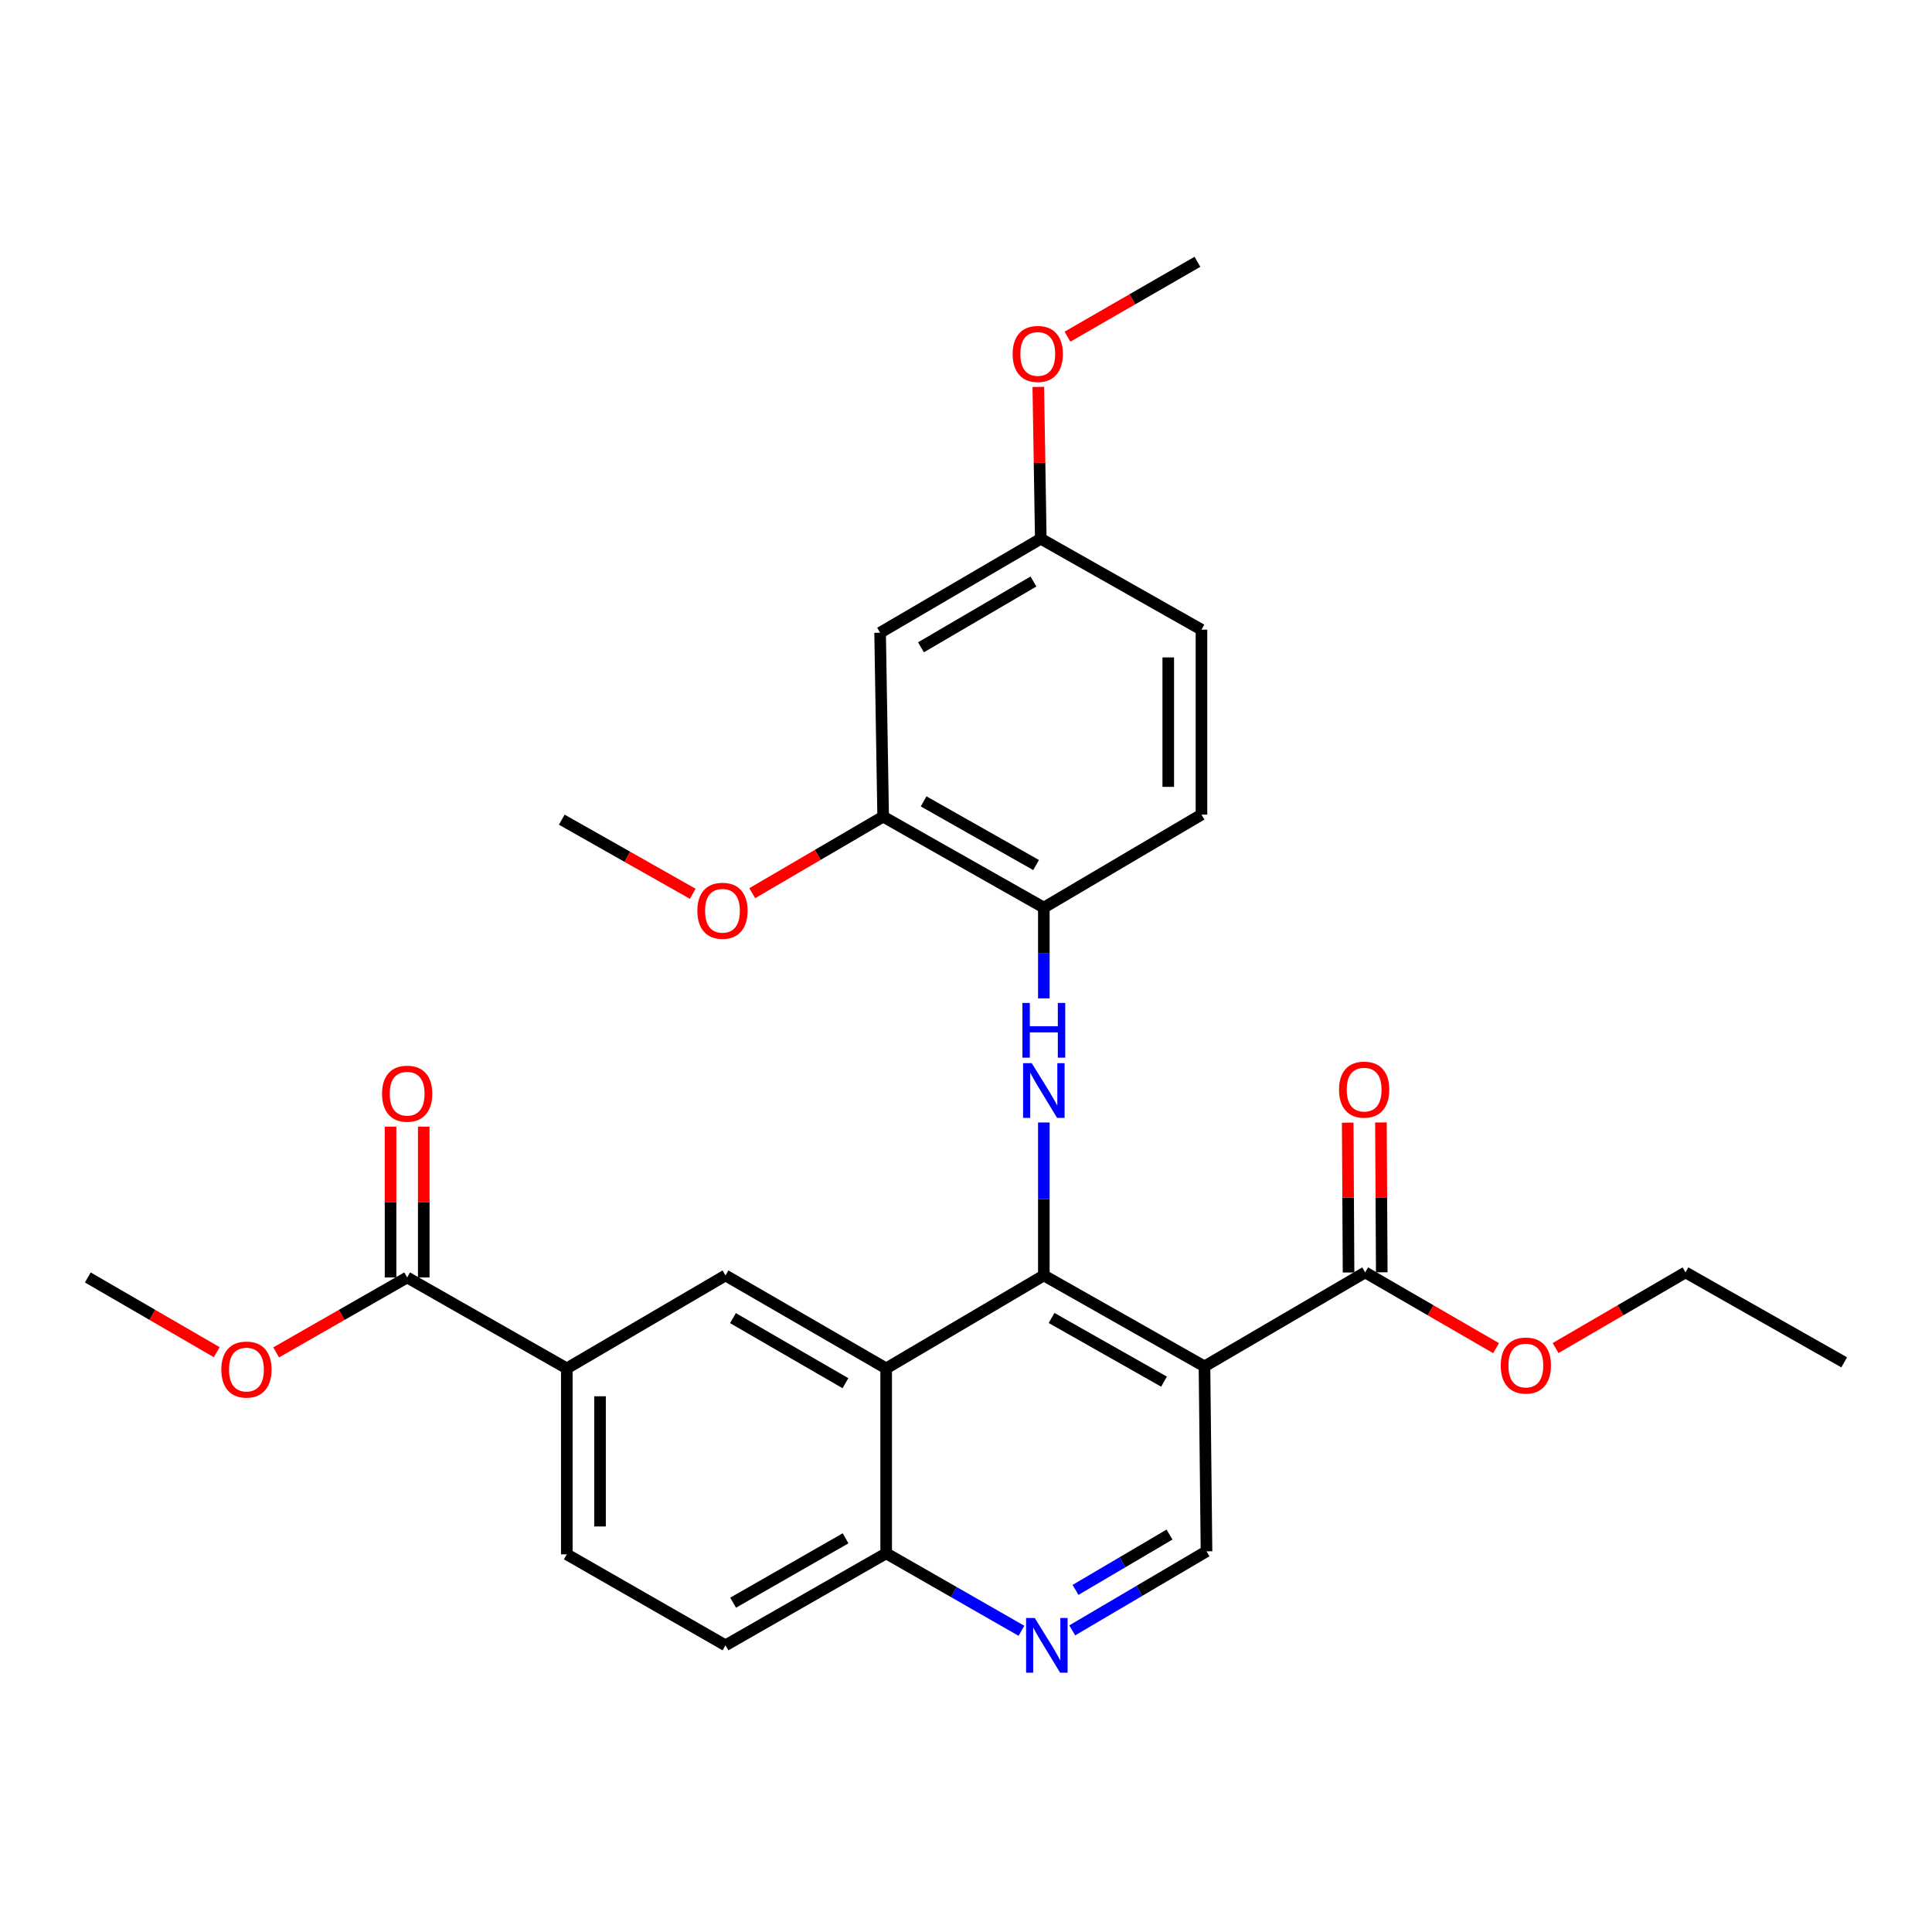 <?xml version='1.0' encoding='iso-8859-1'?>
<svg version='1.1' baseProfile='full'
              xmlns='http://www.w3.org/2000/svg'
                      xmlns:rdkit='http://www.rdkit.org/xml'
                      xmlns:xlink='http://www.w3.org/1999/xlink'
                  xml:space='preserve'
width='1000px' height='1000px' viewBox='0 0 1000 1000'>
<!-- END OF HEADER -->
<rect style='opacity:1.0;fill:#FFFFFF;stroke:none' width='1000' height='1000' x='0' y='0'> </rect>
<path class='bond-0' d='M 540.286,660.16 L 623.436,707.245' style='fill:none;fill-rule:evenodd;stroke:#000000;stroke-width:6px;stroke-linecap:butt;stroke-linejoin:miter;stroke-opacity:1' />
<path class='bond-0' d='M 544.287,682.182 L 602.492,715.142' style='fill:none;fill-rule:evenodd;stroke:#000000;stroke-width:6px;stroke-linecap:butt;stroke-linejoin:miter;stroke-opacity:1' />
<path class='bond-1' d='M 540.286,660.16 L 458.683,708.277' style='fill:none;fill-rule:evenodd;stroke:#000000;stroke-width:6px;stroke-linecap:butt;stroke-linejoin:miter;stroke-opacity:1' />
<path class='bond-2' d='M 540.286,660.16 L 540.286,620.577' style='fill:none;fill-rule:evenodd;stroke:#000000;stroke-width:6px;stroke-linecap:butt;stroke-linejoin:miter;stroke-opacity:1' />
<path class='bond-2' d='M 540.286,620.577 L 540.286,580.994' style='fill:none;fill-rule:evenodd;stroke:#0000FF;stroke-width:6px;stroke-linecap:butt;stroke-linejoin:miter;stroke-opacity:1' />
<path class='bond-4' d='M 623.436,707.245 L 706.605,658.593' style='fill:none;fill-rule:evenodd;stroke:#000000;stroke-width:6px;stroke-linecap:butt;stroke-linejoin:miter;stroke-opacity:1' />
<path class='bond-6' d='M 623.436,707.245 L 624.486,802.964' style='fill:none;fill-rule:evenodd;stroke:#000000;stroke-width:6px;stroke-linecap:butt;stroke-linejoin:miter;stroke-opacity:1' />
<path class='bond-3' d='M 458.683,708.277 L 375.514,660.16' style='fill:none;fill-rule:evenodd;stroke:#000000;stroke-width:6px;stroke-linecap:butt;stroke-linejoin:miter;stroke-opacity:1' />
<path class='bond-3' d='M 437.598,715.94 L 379.38,682.258' style='fill:none;fill-rule:evenodd;stroke:#000000;stroke-width:6px;stroke-linecap:butt;stroke-linejoin:miter;stroke-opacity:1' />
<path class='bond-10' d='M 458.683,708.277 L 458.683,804.005' style='fill:none;fill-rule:evenodd;stroke:#000000;stroke-width:6px;stroke-linecap:butt;stroke-linejoin:miter;stroke-opacity:1' />
<path class='bond-7' d='M 540.286,516.762 L 540.286,493.267' style='fill:none;fill-rule:evenodd;stroke:#0000FF;stroke-width:6px;stroke-linecap:butt;stroke-linejoin:miter;stroke-opacity:1' />
<path class='bond-7' d='M 540.286,493.267 L 540.286,469.772' style='fill:none;fill-rule:evenodd;stroke:#000000;stroke-width:6px;stroke-linecap:butt;stroke-linejoin:miter;stroke-opacity:1' />
<path class='bond-8' d='M 375.514,660.16 L 293.376,708.277' style='fill:none;fill-rule:evenodd;stroke:#000000;stroke-width:6px;stroke-linecap:butt;stroke-linejoin:miter;stroke-opacity:1' />
<path class='bond-13' d='M 715.2,658.546 L 714.985,619.765' style='fill:none;fill-rule:evenodd;stroke:#000000;stroke-width:6px;stroke-linecap:butt;stroke-linejoin:miter;stroke-opacity:1' />
<path class='bond-13' d='M 714.985,619.765 L 714.77,580.985' style='fill:none;fill-rule:evenodd;stroke:#FF0000;stroke-width:6px;stroke-linecap:butt;stroke-linejoin:miter;stroke-opacity:1' />
<path class='bond-13' d='M 698.009,658.641 L 697.794,619.861' style='fill:none;fill-rule:evenodd;stroke:#000000;stroke-width:6px;stroke-linecap:butt;stroke-linejoin:miter;stroke-opacity:1' />
<path class='bond-13' d='M 697.794,619.861 L 697.579,581.081' style='fill:none;fill-rule:evenodd;stroke:#FF0000;stroke-width:6px;stroke-linecap:butt;stroke-linejoin:miter;stroke-opacity:1' />
<path class='bond-19' d='M 706.605,658.593 L 740.488,678.2' style='fill:none;fill-rule:evenodd;stroke:#000000;stroke-width:6px;stroke-linecap:butt;stroke-linejoin:miter;stroke-opacity:1' />
<path class='bond-19' d='M 740.488,678.2 L 774.371,697.807' style='fill:none;fill-rule:evenodd;stroke:#FF0000;stroke-width:6px;stroke-linecap:butt;stroke-linejoin:miter;stroke-opacity:1' />
<path class='bond-5' d='M 528.707,844.096 L 493.695,824.051' style='fill:none;fill-rule:evenodd;stroke:#0000FF;stroke-width:6px;stroke-linecap:butt;stroke-linejoin:miter;stroke-opacity:1' />
<path class='bond-5' d='M 493.695,824.051 L 458.683,804.005' style='fill:none;fill-rule:evenodd;stroke:#000000;stroke-width:6px;stroke-linecap:butt;stroke-linejoin:miter;stroke-opacity:1' />
<path class='bond-29' d='M 554.98,843.883 L 589.733,823.423' style='fill:none;fill-rule:evenodd;stroke:#0000FF;stroke-width:6px;stroke-linecap:butt;stroke-linejoin:miter;stroke-opacity:1' />
<path class='bond-29' d='M 589.733,823.423 L 624.486,802.964' style='fill:none;fill-rule:evenodd;stroke:#000000;stroke-width:6px;stroke-linecap:butt;stroke-linejoin:miter;stroke-opacity:1' />
<path class='bond-29' d='M 556.684,822.93 L 581.011,808.608' style='fill:none;fill-rule:evenodd;stroke:#0000FF;stroke-width:6px;stroke-linecap:butt;stroke-linejoin:miter;stroke-opacity:1' />
<path class='bond-29' d='M 581.011,808.608 L 605.339,794.287' style='fill:none;fill-rule:evenodd;stroke:#000000;stroke-width:6px;stroke-linecap:butt;stroke-linejoin:miter;stroke-opacity:1' />
<path class='bond-11' d='M 540.286,469.772 L 457.117,422.687' style='fill:none;fill-rule:evenodd;stroke:#000000;stroke-width:6px;stroke-linecap:butt;stroke-linejoin:miter;stroke-opacity:1' />
<path class='bond-11' d='M 536.28,447.749 L 478.062,414.789' style='fill:none;fill-rule:evenodd;stroke:#000000;stroke-width:6px;stroke-linecap:butt;stroke-linejoin:miter;stroke-opacity:1' />
<path class='bond-16' d='M 540.286,469.772 L 621.879,421.636' style='fill:none;fill-rule:evenodd;stroke:#000000;stroke-width:6px;stroke-linecap:butt;stroke-linejoin:miter;stroke-opacity:1' />
<path class='bond-9' d='M 293.376,708.277 L 210.742,661.21' style='fill:none;fill-rule:evenodd;stroke:#000000;stroke-width:6px;stroke-linecap:butt;stroke-linejoin:miter;stroke-opacity:1' />
<path class='bond-30' d='M 293.376,708.277 L 293.376,804.531' style='fill:none;fill-rule:evenodd;stroke:#000000;stroke-width:6px;stroke-linecap:butt;stroke-linejoin:miter;stroke-opacity:1' />
<path class='bond-30' d='M 310.568,722.715 L 310.568,790.093' style='fill:none;fill-rule:evenodd;stroke:#000000;stroke-width:6px;stroke-linecap:butt;stroke-linejoin:miter;stroke-opacity:1' />
<path class='bond-14' d='M 219.338,661.21 L 219.338,622.183' style='fill:none;fill-rule:evenodd;stroke:#000000;stroke-width:6px;stroke-linecap:butt;stroke-linejoin:miter;stroke-opacity:1' />
<path class='bond-14' d='M 219.338,622.183 L 219.338,583.156' style='fill:none;fill-rule:evenodd;stroke:#FF0000;stroke-width:6px;stroke-linecap:butt;stroke-linejoin:miter;stroke-opacity:1' />
<path class='bond-14' d='M 202.146,661.21 L 202.146,622.183' style='fill:none;fill-rule:evenodd;stroke:#000000;stroke-width:6px;stroke-linecap:butt;stroke-linejoin:miter;stroke-opacity:1' />
<path class='bond-14' d='M 202.146,622.183 L 202.146,583.156' style='fill:none;fill-rule:evenodd;stroke:#FF0000;stroke-width:6px;stroke-linecap:butt;stroke-linejoin:miter;stroke-opacity:1' />
<path class='bond-20' d='M 210.742,661.21 L 176.846,680.602' style='fill:none;fill-rule:evenodd;stroke:#000000;stroke-width:6px;stroke-linecap:butt;stroke-linejoin:miter;stroke-opacity:1' />
<path class='bond-20' d='M 176.846,680.602 L 142.95,699.994' style='fill:none;fill-rule:evenodd;stroke:#FF0000;stroke-width:6px;stroke-linecap:butt;stroke-linejoin:miter;stroke-opacity:1' />
<path class='bond-17' d='M 458.683,804.005 L 375.514,851.617' style='fill:none;fill-rule:evenodd;stroke:#000000;stroke-width:6px;stroke-linecap:butt;stroke-linejoin:miter;stroke-opacity:1' />
<path class='bond-17' d='M 437.667,796.227 L 379.448,829.555' style='fill:none;fill-rule:evenodd;stroke:#000000;stroke-width:6px;stroke-linecap:butt;stroke-linejoin:miter;stroke-opacity:1' />
<path class='bond-12' d='M 457.117,422.687 L 455.541,327.493' style='fill:none;fill-rule:evenodd;stroke:#000000;stroke-width:6px;stroke-linecap:butt;stroke-linejoin:miter;stroke-opacity:1' />
<path class='bond-22' d='M 457.117,422.687 L 423.236,442.502' style='fill:none;fill-rule:evenodd;stroke:#000000;stroke-width:6px;stroke-linecap:butt;stroke-linejoin:miter;stroke-opacity:1' />
<path class='bond-22' d='M 423.236,442.502 L 389.356,462.317' style='fill:none;fill-rule:evenodd;stroke:#FF0000;stroke-width:6px;stroke-linecap:butt;stroke-linejoin:miter;stroke-opacity:1' />
<path class='bond-31' d='M 455.541,327.493 L 538.71,278.85' style='fill:none;fill-rule:evenodd;stroke:#000000;stroke-width:6px;stroke-linecap:butt;stroke-linejoin:miter;stroke-opacity:1' />
<path class='bond-31' d='M 476.695,335.036 L 534.914,300.987' style='fill:none;fill-rule:evenodd;stroke:#000000;stroke-width:6px;stroke-linecap:butt;stroke-linejoin:miter;stroke-opacity:1' />
<path class='bond-15' d='M 293.376,804.531 L 375.514,851.617' style='fill:none;fill-rule:evenodd;stroke:#000000;stroke-width:6px;stroke-linecap:butt;stroke-linejoin:miter;stroke-opacity:1' />
<path class='bond-21' d='M 621.879,421.636 L 621.879,325.917' style='fill:none;fill-rule:evenodd;stroke:#000000;stroke-width:6px;stroke-linecap:butt;stroke-linejoin:miter;stroke-opacity:1' />
<path class='bond-21' d='M 604.687,407.278 L 604.687,340.275' style='fill:none;fill-rule:evenodd;stroke:#000000;stroke-width:6px;stroke-linecap:butt;stroke-linejoin:miter;stroke-opacity:1' />
<path class='bond-18' d='M 538.71,278.85 L 621.879,325.917' style='fill:none;fill-rule:evenodd;stroke:#000000;stroke-width:6px;stroke-linecap:butt;stroke-linejoin:miter;stroke-opacity:1' />
<path class='bond-23' d='M 538.71,278.85 L 538.067,239.563' style='fill:none;fill-rule:evenodd;stroke:#000000;stroke-width:6px;stroke-linecap:butt;stroke-linejoin:miter;stroke-opacity:1' />
<path class='bond-23' d='M 538.067,239.563 L 537.424,200.275' style='fill:none;fill-rule:evenodd;stroke:#FF0000;stroke-width:6px;stroke-linecap:butt;stroke-linejoin:miter;stroke-opacity:1' />
<path class='bond-24' d='M 805.165,697.757 L 838.791,678.175' style='fill:none;fill-rule:evenodd;stroke:#FF0000;stroke-width:6px;stroke-linecap:butt;stroke-linejoin:miter;stroke-opacity:1' />
<path class='bond-24' d='M 838.791,678.175 L 872.417,658.593' style='fill:none;fill-rule:evenodd;stroke:#000000;stroke-width:6px;stroke-linecap:butt;stroke-linejoin:miter;stroke-opacity:1' />
<path class='bond-25' d='M 112.181,699.891 L 78.818,680.551' style='fill:none;fill-rule:evenodd;stroke:#FF0000;stroke-width:6px;stroke-linecap:butt;stroke-linejoin:miter;stroke-opacity:1' />
<path class='bond-25' d='M 78.818,680.551 L 45.455,661.21' style='fill:none;fill-rule:evenodd;stroke:#000000;stroke-width:6px;stroke-linecap:butt;stroke-linejoin:miter;stroke-opacity:1' />
<path class='bond-26' d='M 358.558,462.62 L 324.668,443.441' style='fill:none;fill-rule:evenodd;stroke:#FF0000;stroke-width:6px;stroke-linecap:butt;stroke-linejoin:miter;stroke-opacity:1' />
<path class='bond-26' d='M 324.668,443.441 L 290.778,424.262' style='fill:none;fill-rule:evenodd;stroke:#000000;stroke-width:6px;stroke-linecap:butt;stroke-linejoin:miter;stroke-opacity:1' />
<path class='bond-27' d='M 552.528,174.259 L 586.157,154.885' style='fill:none;fill-rule:evenodd;stroke:#FF0000;stroke-width:6px;stroke-linecap:butt;stroke-linejoin:miter;stroke-opacity:1' />
<path class='bond-27' d='M 586.157,154.885 L 619.787,135.511' style='fill:none;fill-rule:evenodd;stroke:#000000;stroke-width:6px;stroke-linecap:butt;stroke-linejoin:miter;stroke-opacity:1' />
<path class='bond-28' d='M 872.417,658.593 L 954.545,705.144' style='fill:none;fill-rule:evenodd;stroke:#000000;stroke-width:6px;stroke-linecap:butt;stroke-linejoin:miter;stroke-opacity:1' />
<path  class='atom-3' d='M 534.026 550.281
L 543.306 565.281
Q 544.226 566.761, 545.706 569.441
Q 547.186 572.121, 547.266 572.281
L 547.266 550.281
L 551.026 550.281
L 551.026 578.601
L 547.146 578.601
L 537.186 562.201
Q 536.026 560.281, 534.786 558.081
Q 533.586 555.881, 533.226 555.201
L 533.226 578.601
L 529.546 578.601
L 529.546 550.281
L 534.026 550.281
' fill='#0000FF'/>
<path  class='atom-3' d='M 529.206 519.129
L 533.046 519.129
L 533.046 531.169
L 547.526 531.169
L 547.526 519.129
L 551.366 519.129
L 551.366 547.449
L 547.526 547.449
L 547.526 534.369
L 533.046 534.369
L 533.046 547.449
L 529.206 547.449
L 529.206 519.129
' fill='#0000FF'/>
<path  class='atom-6' d='M 535.582 837.457
L 544.862 852.457
Q 545.782 853.937, 547.262 856.617
Q 548.742 859.297, 548.822 859.457
L 548.822 837.457
L 552.582 837.457
L 552.582 865.777
L 548.702 865.777
L 538.742 849.377
Q 537.582 847.457, 536.342 845.257
Q 535.142 843.057, 534.782 842.377
L 534.782 865.777
L 531.102 865.777
L 531.102 837.457
L 535.582 837.457
' fill='#0000FF'/>
<path  class='atom-14' d='M 693.079 563.986
Q 693.079 557.186, 696.439 553.386
Q 699.799 549.586, 706.079 549.586
Q 712.359 549.586, 715.719 553.386
Q 719.079 557.186, 719.079 563.986
Q 719.079 570.866, 715.679 574.786
Q 712.279 578.666, 706.079 578.666
Q 699.839 578.666, 696.439 574.786
Q 693.079 570.906, 693.079 563.986
M 706.079 575.466
Q 710.399 575.466, 712.719 572.586
Q 715.079 569.666, 715.079 563.986
Q 715.079 558.426, 712.719 555.626
Q 710.399 552.786, 706.079 552.786
Q 701.759 552.786, 699.399 555.586
Q 697.079 558.386, 697.079 563.986
Q 697.079 569.706, 699.399 572.586
Q 701.759 575.466, 706.079 575.466
' fill='#FF0000'/>
<path  class='atom-15' d='M 197.742 566.097
Q 197.742 559.297, 201.102 555.497
Q 204.462 551.697, 210.742 551.697
Q 217.022 551.697, 220.382 555.497
Q 223.742 559.297, 223.742 566.097
Q 223.742 572.977, 220.342 576.897
Q 216.942 580.777, 210.742 580.777
Q 204.502 580.777, 201.102 576.897
Q 197.742 573.017, 197.742 566.097
M 210.742 577.577
Q 215.062 577.577, 217.382 574.697
Q 219.742 571.777, 219.742 566.097
Q 219.742 560.537, 217.382 557.737
Q 215.062 554.897, 210.742 554.897
Q 206.422 554.897, 204.062 557.697
Q 201.742 560.497, 201.742 566.097
Q 201.742 571.817, 204.062 574.697
Q 206.422 577.577, 210.742 577.577
' fill='#FF0000'/>
<path  class='atom-20' d='M 776.774 706.8
Q 776.774 700, 780.134 696.2
Q 783.494 692.4, 789.774 692.4
Q 796.054 692.4, 799.414 696.2
Q 802.774 700, 802.774 706.8
Q 802.774 713.68, 799.374 717.6
Q 795.974 721.48, 789.774 721.48
Q 783.534 721.48, 780.134 717.6
Q 776.774 713.72, 776.774 706.8
M 789.774 718.28
Q 794.094 718.28, 796.414 715.4
Q 798.774 712.48, 798.774 706.8
Q 798.774 701.24, 796.414 698.44
Q 794.094 695.6, 789.774 695.6
Q 785.454 695.6, 783.094 698.4
Q 780.774 701.2, 780.774 706.8
Q 780.774 712.52, 783.094 715.4
Q 785.454 718.28, 789.774 718.28
' fill='#FF0000'/>
<path  class='atom-21' d='M 114.554 708.882
Q 114.554 702.082, 117.914 698.282
Q 121.274 694.482, 127.554 694.482
Q 133.834 694.482, 137.194 698.282
Q 140.554 702.082, 140.554 708.882
Q 140.554 715.762, 137.154 719.682
Q 133.754 723.562, 127.554 723.562
Q 121.314 723.562, 117.914 719.682
Q 114.554 715.802, 114.554 708.882
M 127.554 720.362
Q 131.874 720.362, 134.194 717.482
Q 136.554 714.562, 136.554 708.882
Q 136.554 703.322, 134.194 700.522
Q 131.874 697.682, 127.554 697.682
Q 123.234 697.682, 120.874 700.482
Q 118.554 703.282, 118.554 708.882
Q 118.554 714.602, 120.874 717.482
Q 123.234 720.362, 127.554 720.362
' fill='#FF0000'/>
<path  class='atom-23' d='M 360.947 471.409
Q 360.947 464.609, 364.307 460.809
Q 367.667 457.009, 373.947 457.009
Q 380.227 457.009, 383.587 460.809
Q 386.947 464.609, 386.947 471.409
Q 386.947 478.289, 383.547 482.209
Q 380.147 486.089, 373.947 486.089
Q 367.707 486.089, 364.307 482.209
Q 360.947 478.329, 360.947 471.409
M 373.947 482.889
Q 378.267 482.889, 380.587 480.009
Q 382.947 477.089, 382.947 471.409
Q 382.947 465.849, 380.587 463.049
Q 378.267 460.209, 373.947 460.209
Q 369.627 460.209, 367.267 463.009
Q 364.947 465.809, 364.947 471.409
Q 364.947 477.129, 367.267 480.009
Q 369.627 482.889, 373.947 482.889
' fill='#FF0000'/>
<path  class='atom-24' d='M 524.143 183.202
Q 524.143 176.402, 527.503 172.602
Q 530.863 168.802, 537.143 168.802
Q 543.423 168.802, 546.783 172.602
Q 550.143 176.402, 550.143 183.202
Q 550.143 190.082, 546.743 194.002
Q 543.343 197.882, 537.143 197.882
Q 530.903 197.882, 527.503 194.002
Q 524.143 190.122, 524.143 183.202
M 537.143 194.682
Q 541.463 194.682, 543.783 191.802
Q 546.143 188.882, 546.143 183.202
Q 546.143 177.642, 543.783 174.842
Q 541.463 172.002, 537.143 172.002
Q 532.823 172.002, 530.463 174.802
Q 528.143 177.602, 528.143 183.202
Q 528.143 188.922, 530.463 191.802
Q 532.823 194.682, 537.143 194.682
' fill='#FF0000'/>
</svg>
